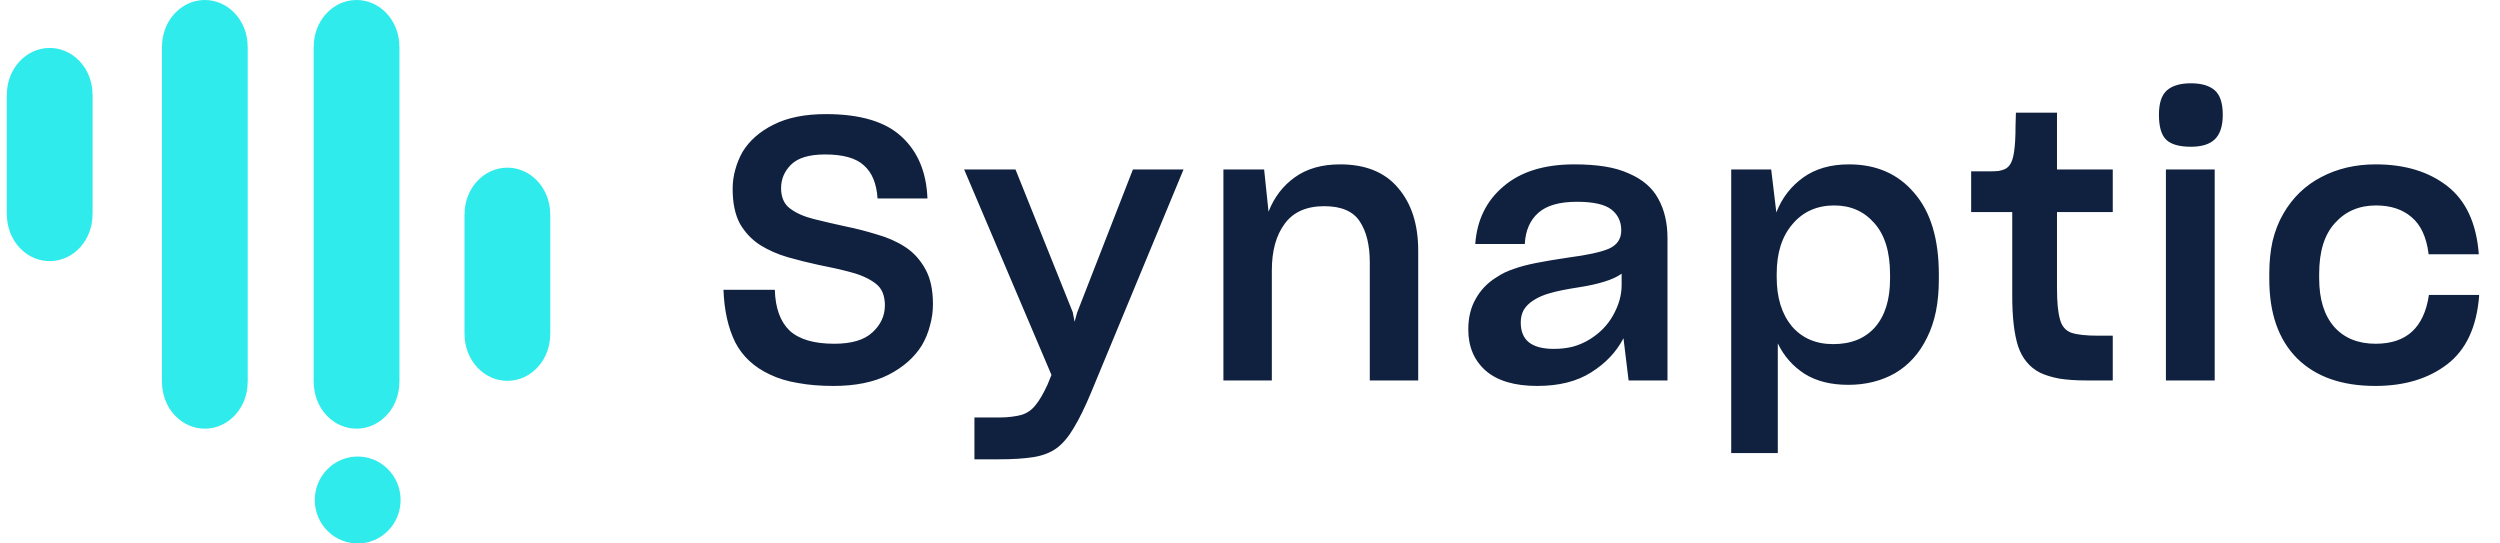 <svg xmlns="http://www.w3.org/2000/svg" width="184" height="40" viewBox="0 0 184 40" fill="none"><path fill-rule="evenodd" clip-rule="evenodd" d="M12.801 1.052C14.011 -0.314 16.009 -0.355 17.264 0.961C17.908 1.634 18.227 2.533 18.227 3.434H18.232V28.115H18.227C18.227 28.972 17.939 29.831 17.349 30.497C16.14 31.864 14.141 31.904 12.885 30.589C12.242 29.915 11.923 29.016 11.923 28.115H11.918V3.434H11.923C11.923 2.577 12.211 1.718 12.801 1.052ZM1.383 4.582C2.593 3.215 4.591 3.174 5.847 4.49C6.49 5.164 6.809 6.063 6.809 6.963H6.814V15.785H6.809C6.809 16.643 6.521 17.501 5.931 18.167C4.722 19.534 2.723 19.575 1.467 18.259C0.824 17.585 0.506 16.686 0.506 15.785H0.5V6.963H0.506C0.506 6.106 0.793 5.248 1.383 4.582ZM24.052 34.581C22.843 35.854 22.88 37.879 24.136 39.105C25.392 40.33 27.39 40.292 28.601 39.02C29.81 37.747 29.772 35.721 28.516 34.495C27.26 33.27 25.261 33.308 24.052 34.581ZM24.053 30.589C25.308 31.904 27.307 31.864 28.516 30.497C29.106 29.831 29.394 28.972 29.394 28.115H29.399V3.434H29.394C29.394 2.533 29.075 1.634 28.432 0.961C27.176 -0.355 25.177 -0.314 23.968 1.052C23.379 1.718 23.091 2.577 23.091 3.434H23.085V28.115H23.091C23.091 29.016 23.41 29.915 24.053 30.589ZM40.5 24.596H40.495C40.495 25.453 40.207 26.311 39.618 26.977C38.408 28.344 36.41 28.385 35.154 27.069C34.51 26.396 34.192 25.496 34.192 24.596H34.187V15.774H34.192C34.192 14.917 34.48 14.059 35.069 13.392C36.278 12.025 38.278 11.985 39.534 13.3C40.176 13.975 40.495 14.873 40.495 15.774H40.5V24.596Z" fill="#2FEBEB"></path><path d="M61.348 28.405C62.95 28.405 64.291 28.135 65.371 27.595C66.469 27.037 67.297 26.308 67.855 25.408C68.125 24.94 68.323 24.454 68.449 23.95C68.593 23.446 68.665 22.924 68.665 22.384C68.665 21.322 68.476 20.458 68.098 19.792C67.72 19.108 67.225 18.568 66.613 18.172C66.001 17.776 65.308 17.47 64.534 17.254C63.778 17.02 63.004 16.822 62.212 16.66C61.384 16.48 60.61 16.3 59.89 16.12C59.17 15.94 58.585 15.679 58.135 15.337C57.919 15.175 57.757 14.968 57.649 14.716C57.541 14.464 57.487 14.176 57.487 13.852C57.487 13.186 57.73 12.61 58.216 12.124C58.72 11.62 59.557 11.368 60.727 11.368C62.059 11.368 63.013 11.638 63.589 12.178C64.183 12.7 64.516 13.51 64.588 14.608H68.26C68.188 12.682 67.558 11.17 66.37 10.072C65.182 8.956 63.319 8.398 60.781 8.398C59.233 8.398 57.946 8.659 56.92 9.181C55.912 9.685 55.156 10.351 54.652 11.179C54.418 11.593 54.238 12.034 54.112 12.502C53.986 12.952 53.923 13.42 53.923 13.906C53.923 14.95 54.103 15.805 54.463 16.471C54.841 17.119 55.336 17.641 55.948 18.037C56.56 18.415 57.235 18.712 57.973 18.928C58.729 19.144 59.485 19.333 60.241 19.495C61.087 19.657 61.879 19.837 62.617 20.035C63.373 20.233 63.985 20.512 64.453 20.872C64.687 21.052 64.858 21.277 64.966 21.547C65.074 21.817 65.128 22.123 65.128 22.465C65.128 23.239 64.822 23.905 64.21 24.463C63.616 25.021 62.68 25.3 61.402 25.3C59.908 25.3 58.81 24.976 58.108 24.328C57.424 23.662 57.064 22.663 57.028 21.331H53.248C53.302 22.843 53.59 24.13 54.112 25.192C54.652 26.236 55.507 27.028 56.677 27.568C57.271 27.856 57.955 28.063 58.729 28.189C59.503 28.333 60.376 28.405 61.348 28.405ZM73.5 33.805C74.544 33.805 75.399 33.751 76.065 33.643C76.749 33.535 77.325 33.31 77.793 32.968C78.243 32.626 78.657 32.131 79.035 31.483C79.431 30.835 79.854 29.971 80.304 28.891L87.108 12.475H83.382L79.278 23.005L79.089 23.68L78.954 22.978L74.742 12.475H70.962L77.388 27.595L77.091 28.324C76.785 28.99 76.488 29.494 76.2 29.836C75.93 30.178 75.588 30.412 75.174 30.538C74.976 30.592 74.733 30.637 74.445 30.673C74.175 30.709 73.869 30.727 73.527 30.727H71.718V33.805H73.5ZM93.607 19.9C93.607 18.46 93.922 17.317 94.552 16.471C95.182 15.607 96.154 15.175 97.468 15.175C98.728 15.175 99.601 15.553 100.087 16.309C100.573 17.047 100.816 18.046 100.816 19.306V28H104.38V18.442C104.38 16.516 103.885 14.977 102.895 13.825C101.923 12.673 100.501 12.097 98.629 12.097C97.297 12.097 96.19 12.412 95.308 13.042C94.426 13.672 93.778 14.518 93.364 15.58L93.04 12.475H90.043V28H93.607V19.9ZM114.357 25.678C113.547 25.678 112.935 25.516 112.521 25.192C112.125 24.868 111.927 24.382 111.927 23.734C111.927 23.392 111.999 23.086 112.143 22.816C112.305 22.546 112.539 22.312 112.845 22.114C113.205 21.88 113.619 21.7 114.087 21.574C114.573 21.43 115.284 21.286 116.22 21.142C116.922 21.034 117.534 20.899 118.056 20.737C118.596 20.575 119.028 20.377 119.352 20.143V20.98C119.352 21.718 119.145 22.456 118.731 23.194C118.335 23.914 117.759 24.508 117.003 24.976C116.625 25.21 116.211 25.39 115.761 25.516C115.329 25.624 114.861 25.678 114.357 25.678ZM119.865 28H122.727V17.524C122.727 16.408 122.502 15.445 122.052 14.635C121.62 13.825 120.9 13.204 119.892 12.772C119.388 12.538 118.803 12.367 118.137 12.259C117.471 12.151 116.715 12.097 115.869 12.097C113.655 12.097 111.918 12.637 110.658 13.717C109.398 14.779 108.705 16.192 108.579 17.956H112.224C112.278 16.966 112.611 16.201 113.223 15.661C113.835 15.121 114.78 14.851 116.058 14.851C117.264 14.851 118.11 15.04 118.596 15.418C119.082 15.796 119.325 16.309 119.325 16.957C119.325 17.587 119.019 18.037 118.407 18.307C117.813 18.559 116.823 18.775 115.437 18.955C114.465 19.099 113.664 19.234 113.034 19.36C112.404 19.486 111.864 19.63 111.414 19.792C111.198 19.864 110.973 19.954 110.739 20.062C110.523 20.17 110.307 20.296 110.091 20.44C109.461 20.836 108.966 21.358 108.606 22.006C108.246 22.636 108.066 23.383 108.066 24.247C108.066 25.507 108.489 26.515 109.335 27.271C110.199 28.027 111.468 28.405 113.142 28.405C114.744 28.405 116.067 28.072 117.111 27.406C118.173 26.74 118.965 25.903 119.487 24.895L119.865 28ZM134.923 25.327C133.645 25.327 132.628 24.886 131.872 24.004C131.134 23.104 130.765 21.907 130.765 20.413V20.143C130.765 18.613 131.152 17.398 131.926 16.498C132.7 15.58 133.726 15.121 135.004 15.121C136.21 15.121 137.191 15.553 137.947 16.417C138.721 17.281 139.108 18.541 139.108 20.197V20.521C139.108 22.051 138.739 23.239 138.001 24.085C137.263 24.913 136.237 25.327 134.923 25.327ZM136.03 28.324C137.326 28.324 138.478 28.036 139.486 27.46C140.494 26.866 141.277 25.993 141.835 24.841C142.123 24.265 142.339 23.626 142.483 22.924C142.627 22.204 142.699 21.421 142.699 20.575V20.197C142.699 17.587 142.096 15.589 140.89 14.203C139.702 12.799 138.1 12.097 136.084 12.097C134.734 12.097 133.609 12.421 132.709 13.069C131.809 13.717 131.152 14.572 130.738 15.634L130.36 12.475H127.417V33.346H130.846V25.273C131.296 26.209 131.953 26.956 132.817 27.514C133.681 28.054 134.752 28.324 136.03 28.324ZM155.499 24.706H154.392C153.528 24.706 152.88 24.634 152.448 24.49C152.016 24.328 151.737 23.995 151.611 23.491C151.539 23.239 151.485 22.924 151.449 22.546C151.413 22.15 151.395 21.7 151.395 21.196V15.607H155.499V12.475H151.395V8.29H148.371C148.371 8.524 148.362 8.839 148.344 9.235C148.344 9.631 148.335 10 148.317 10.342C148.281 10.972 148.209 11.449 148.101 11.773C147.993 12.097 147.813 12.322 147.561 12.448C147.435 12.502 147.282 12.547 147.102 12.583C146.922 12.601 146.706 12.61 146.454 12.61H145.077V15.607H148.101V21.79C148.101 23.356 148.245 24.589 148.533 25.489C148.839 26.389 149.379 27.037 150.153 27.433C150.531 27.613 150.999 27.757 151.557 27.865C152.133 27.955 152.781 28 153.501 28H155.499V24.706ZM161.247 10.801C162.039 10.801 162.624 10.621 163.002 10.261C163.398 9.883 163.596 9.28 163.596 8.452C163.596 7.588 163.398 6.985 163.002 6.643C162.606 6.301 162.021 6.13 161.247 6.13C160.473 6.13 159.888 6.301 159.492 6.643C159.096 6.985 158.898 7.588 158.898 8.452C158.898 9.334 159.078 9.946 159.438 10.288C159.798 10.63 160.401 10.801 161.247 10.801ZM163.002 28V12.475H159.411V28H163.002ZM174.822 28.405C176.964 28.405 178.728 27.874 180.114 26.812C181.5 25.75 182.283 24.076 182.463 21.79V21.709H178.764V21.736C178.584 22.924 178.17 23.815 177.522 24.409C176.874 25.003 175.983 25.3 174.849 25.3C173.553 25.3 172.536 24.886 171.798 24.058C171.06 23.212 170.691 22.024 170.691 20.494V20.143C170.691 18.505 171.078 17.263 171.852 16.417C172.626 15.553 173.634 15.121 174.876 15.121C175.956 15.121 176.829 15.409 177.495 15.985C178.161 16.543 178.575 17.425 178.737 18.631V18.712H182.436V18.658C182.256 16.408 181.482 14.752 180.114 13.69C178.746 12.628 176.991 12.097 174.849 12.097C173.355 12.097 172.014 12.412 170.826 13.042C169.656 13.654 168.729 14.554 168.045 15.742C167.703 16.336 167.442 17.002 167.262 17.74C167.1 18.478 167.019 19.279 167.019 20.143V20.548C167.019 23.068 167.703 25.012 169.071 26.38C170.439 27.73 172.356 28.405 174.822 28.405Z" fill="#0F213F"></path></svg>